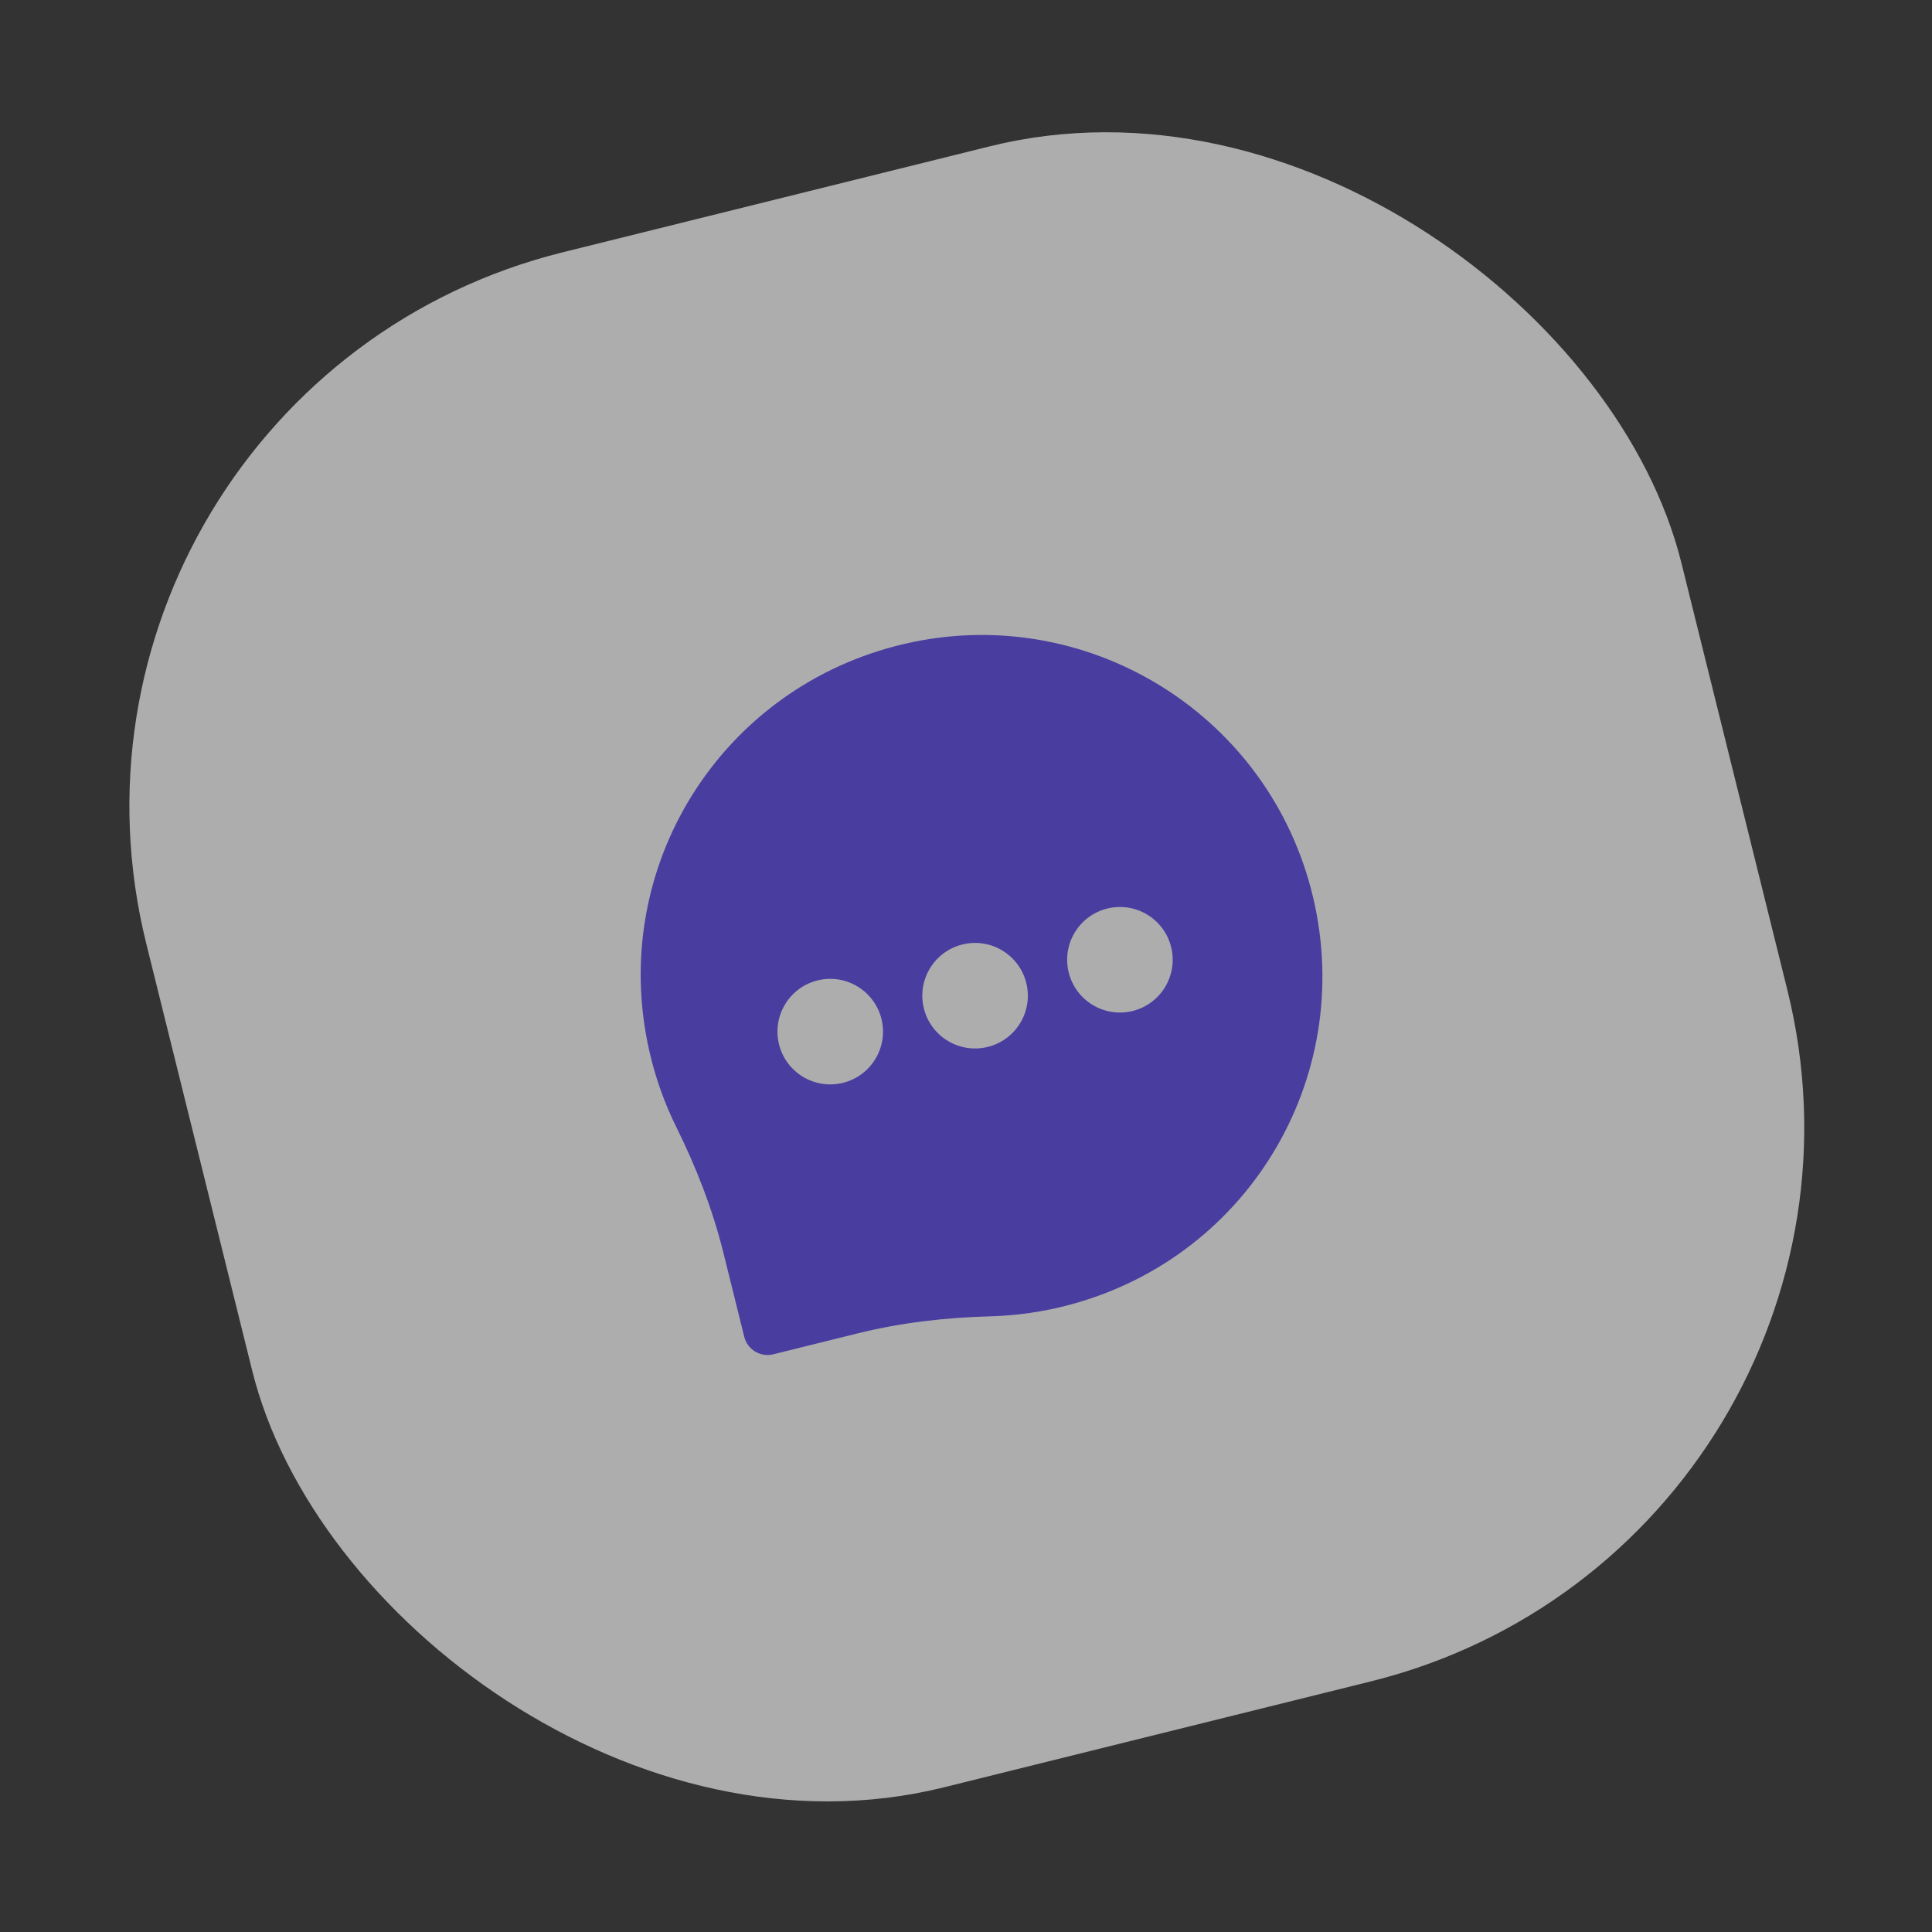 <svg width="117" height="117" viewBox="0 0 117 117" fill="none" xmlns="http://www.w3.org/2000/svg">
<rect x="0" y="0" width="117" height="117" fill="#333333" stroke="none"/>
<g opacity="0.6">
<rect x="0.535" y="23.601" width="95.783" height="95.783" rx="34.576" transform="rotate(-13.934 0.535 23.601)" fill="white"/>
<g clip-path="url(#clip0)">
<path d="M54.787 38.99C43.669 41.569 36.791 52.53 39.325 63.659C39.697 65.292 40.252 66.835 40.964 68.27C42.168 70.7 43.154 73.232 43.808 75.865L45.07 80.953C45.264 81.733 46.052 82.208 46.832 82.014L51.92 80.752C54.553 80.099 57.252 79.787 59.964 79.716C61.565 79.674 63.188 79.444 64.806 79.009C75.828 76.047 82.303 64.844 79.386 53.809C76.539 43.039 65.639 36.473 54.787 38.99Z" fill="#5845EA"/>
<path fill-rule="evenodd" clip-rule="evenodd" d="M59.819 63.4C61.532 62.975 62.576 61.242 62.151 59.529C61.726 57.816 59.993 56.772 58.28 57.197C56.568 57.622 55.523 59.355 55.949 61.068C56.373 62.781 58.107 63.825 59.819 63.4ZM51.048 65.576C52.761 65.151 53.805 63.418 53.38 61.706C52.955 59.993 51.222 58.949 49.509 59.373C47.796 59.798 46.752 61.532 47.177 63.245C47.602 64.957 49.335 66.001 51.048 65.576ZM70.923 57.353C71.348 59.066 70.304 60.799 68.591 61.224C66.878 61.649 65.145 60.605 64.72 58.892C64.295 57.179 65.339 55.446 67.052 55.021C68.765 54.596 70.498 55.64 70.923 57.353Z" fill="white"/>
</g>
</g>
<defs>
<clipPath id="clip0">
<rect width="47.155" height="47.155" fill="white" transform="translate(30.881 41.882) rotate(-13.934)"/>
</clipPath>
</defs>
</svg>
